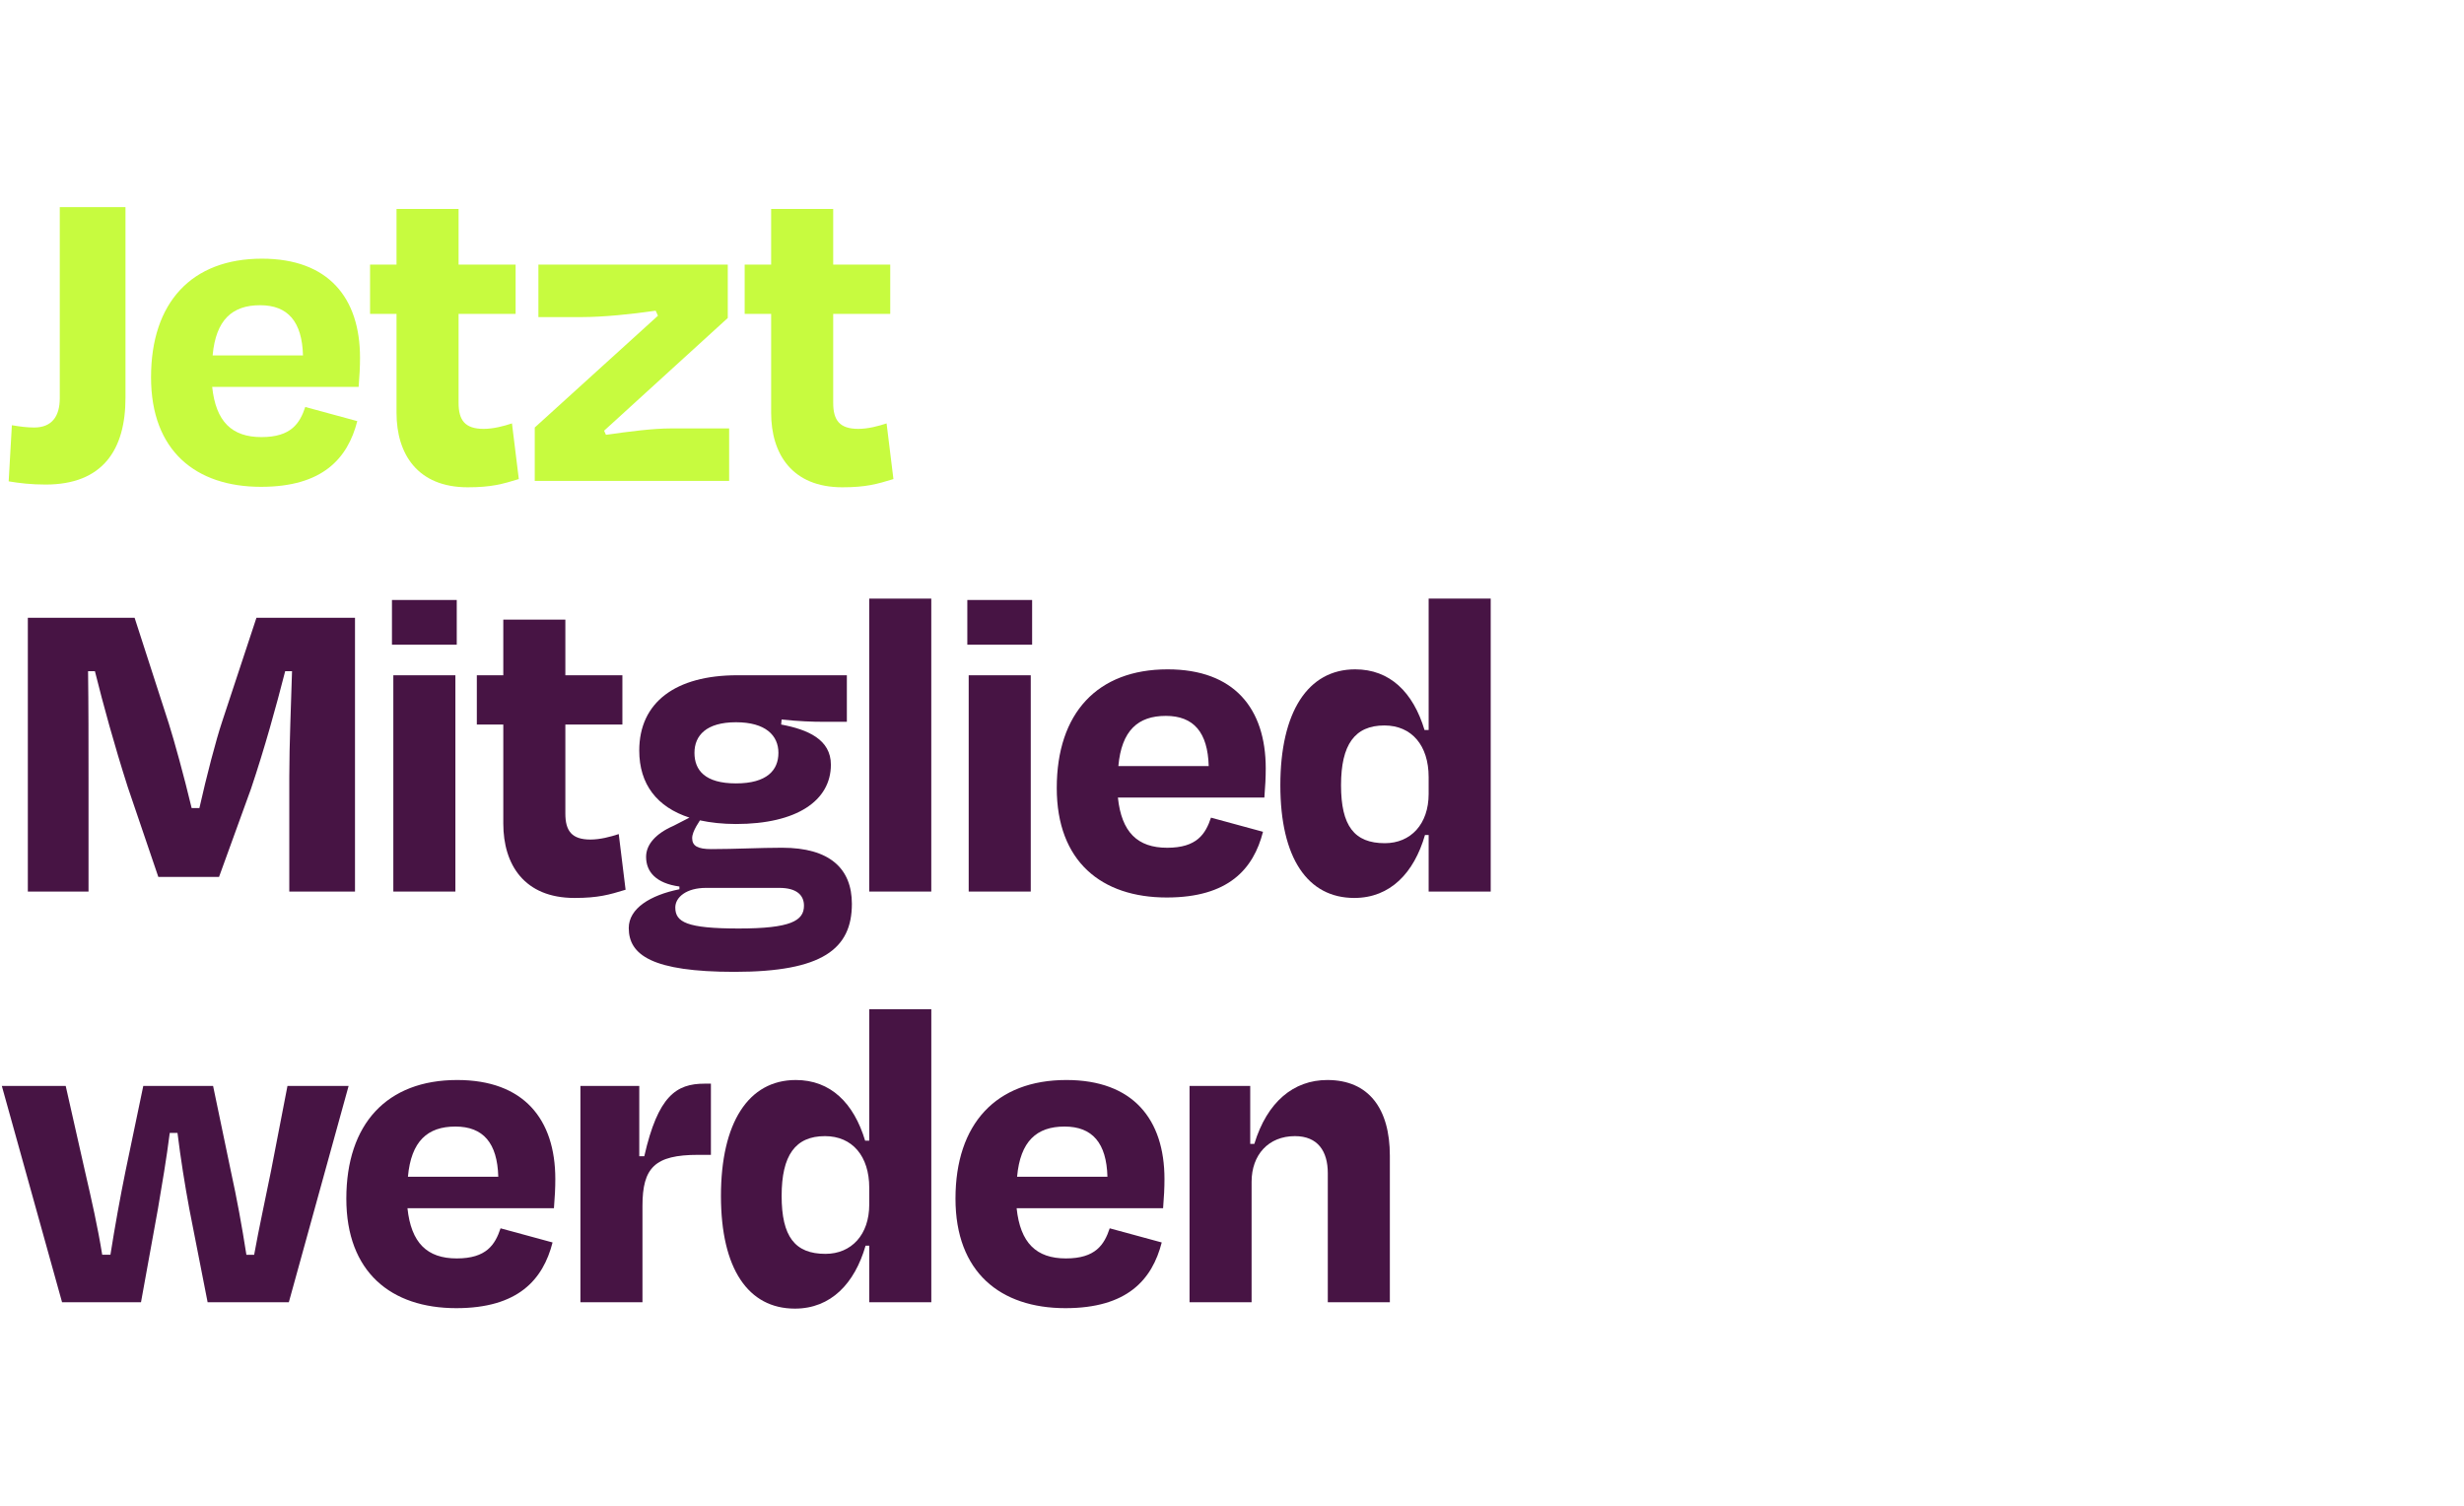 <?xml version="1.0" encoding="UTF-8"?><svg id="Gruppe_1" xmlns="http://www.w3.org/2000/svg" viewBox="0 0 1080 660"><defs><style>.cls-1{fill:#c7fb3f;}.cls-2{fill:#471444;}</style></defs><path class="cls-1" d="m26.2,90.78h28.8v83.6c0,22.8-10,38-35,38-6.4,0-11.4-.6-16.2-1.4l1.4-24.6c3.6.6,6.6,1,9.8,1,7.8,0,11.2-5,11.2-12.8v-83.8Z"/><path class="cls-1" d="m66.2,165.38c0-32.8,17.8-52,48.6-52,29.2,0,43,17.2,43,43.4,0,4-.2,7.8-.6,12.8h-64.2c1.6,15.2,8.6,22,21.6,22s16.8-6,19.2-13.2l22.8,6.2c-4.2,16.4-15.2,28.8-42.2,28.8-28.6,0-48.2-15.8-48.2-48Zm27-9.6h39.6c-.4-14.8-6.6-22-18.8-22s-19.4,6.4-20.8,22Z"/><path class="cls-1" d="m173.8,137.58h-11.6v-21.6h11.6v-24.4h27.2v24.4h25v21.6h-25v39c0,7.6,2.8,11.4,11,11.4,4.2,0,8.8-1.2,12.4-2.4l3,24.4c-7.2,2.2-12,3.6-22.4,3.6-22,0-31.2-14.6-31.2-32.6v-43.4Z"/><path class="cls-1" d="m319.59,187.78v23h-85.2v-23.4l54-49-1-2.2c-11,1.6-23.2,2.8-32.2,2.8h-19.2v-23h83v23.4l-54.2,49.4.8,1.8c10-1.4,20.4-2.8,28.6-2.8h25.4Z"/><path class="cls-1" d="m338,137.58h-11.6v-21.6h11.6v-24.4h27.2v24.4h25v21.6h-25v39c0,7.6,2.8,11.4,11,11.4,4.2,0,8.8-1.2,12.4-2.4l3,24.4c-7.2,2.2-12,3.6-22.4,3.6-22,0-31.2-14.6-31.2-32.6v-43.4Z"/><path class="cls-2" d="m38.8,390.78H12.2v-120h46.8l15,46.4c2.4,7.6,6.6,22.8,10,37h3.4c3.2-14.2,7.2-29.6,10-38l15-45.4h43.2v120h-28.8v-50.2c0-14.6.8-32,1.2-46.4h-3c-4,15.6-9,33.8-15,51.6l-14,38.6h-26.6l-13.4-39.4c-6-18.8-10.6-35.6-14.4-50.8h-3c.2,14.6.2,31.6.2,46.4v50.2Z"/><path class="cls-2" d="m171.8,282.58v-19.6h28.4v19.6h-28.4Zm.6,108.2v-94.8h27.2v94.8h-27.2Z"/><path class="cls-2" d="m220.6,317.58h-11.6v-21.6h11.6v-24.4h27.2v24.4h25v21.6h-25v39c0,7.6,2.8,11.4,11,11.4,4.2,0,8.8-1.2,12.4-2.4l3,24.4c-7.2,2.2-12,3.6-22.4,3.6-22,0-31.2-14.6-31.2-32.6v-43.4Z"/><path class="cls-2" d="m321.99,425.97c-36.2,0-46.4-7.4-46.4-19.2,0-8.6,9.4-14.4,22.2-17v-1.2c-10.2-1.4-14.6-6.4-14.6-13,0-5.4,4.2-10.2,12-13.6l7-3.6c-14.2-4.6-22-14.6-22-29.4,0-21.2,16-33,43-33h48v20.4h-10.4c-4.6,0-10.6-.2-18.2-1l-.2,2.2c11.8,2.2,21.8,6.6,21.8,17.6,0,15.8-15,26-41.6,26-5.8,0-11.2-.6-15.8-1.6l-1.6,2.6c-1,1.8-1.8,3.6-1.8,5.2,0,3.4,2.4,4.8,8.4,4.8,10.4,0,21.2-.6,31-.6,21,0,30.6,9.2,30.6,24.6,0,19.8-13,29.8-51.4,29.8Zm30.4-29c0-4.6-3.2-7.8-10.8-7.8h-32.2c-8.4,0-13.4,4-13.4,8.6,0,6.4,5,9.2,27.8,9.2s28.6-3.4,28.6-10Zm-48-67c0,7.6,4.6,13.4,18.2,13.4s18.6-5.8,18.6-13.4-5.6-13.4-18.6-13.4-18.2,5.8-18.2,13.4Z"/><path class="cls-2" d="m408.19,390.78h-27.2v-128.4h27.2v128.4Z"/><path class="cls-2" d="m423.99,282.58v-19.6h28.4v19.6h-28.4Zm.6,108.2v-94.8h27.2v94.8h-27.2Z"/><path class="cls-2" d="m463.19,345.38c0-32.8,17.8-52,48.6-52,29.2,0,43,17.2,43,43.4,0,4-.2,7.8-.6,12.8h-64.2c1.6,15.2,8.6,22,21.6,22s16.8-6,19.2-13.2l22.8,6.2c-4.2,16.4-15.2,28.8-42.2,28.8-28.6,0-48.2-15.8-48.2-48Zm27-9.6h39.6c-.4-14.8-6.6-22-18.8-22s-19.4,6.4-20.8,22Z"/><path class="cls-2" d="m626.19,365.98h-1.6c-4.8,16.6-15.2,27.6-31,27.6-20.4,0-32.4-17.4-32.4-49.4s12-50.8,32.8-50.8c15.2,0,25.4,10,30.4,26.6h1.8v-57.6h27.2v128.4h-27.2v-24.8Zm0-18v-7.4c0-13.8-7.4-22.6-19.4-22.6-13,0-19,8.4-19,26.2s5.8,25.4,19.2,25.4c11.4,0,19.2-8.4,19.2-21.6Z"/><path class="cls-2" d="m101.2,513.38c2.6,11.8,4.8,23.8,6.8,36.6h3.4c2.2-12.2,4.8-23.8,7.4-36.8l7.2-37.2h26.8l-26.2,94.8h-35.6l-8-40.8c-2-10.8-3.8-22-5.2-33.4h-3.4c-1.4,11.2-3.4,22.8-5.2,33.4l-7.4,40.8H27.2L.8,475.98h28l8.4,37.2c3,13,5.6,24.4,7.6,36.8h3.6c2-12.6,4.2-24.8,6.6-36.6l7.8-37.4h30.6l7.8,37.4Z"/><path class="cls-2" d="m151.8,525.38c0-32.8,17.8-52,48.6-52,29.2,0,43,17.2,43,43.4,0,4-.2,7.8-.6,12.8h-64.2c1.6,15.2,8.6,22,21.6,22s16.8-6,19.2-13.2l22.8,6.2c-4.2,16.4-15.2,28.8-42.2,28.8-28.6,0-48.2-15.8-48.2-48Zm27-9.6h39.6c-.4-14.8-6.6-22-18.8-22s-19.4,6.4-20.8,22Z"/><path class="cls-2" d="m254.4,570.78v-94.8h25.8v30.8h2.2c6-26.4,14-31.8,26.4-31.8h2.8v31.2h-5.6c-19,0-24.4,5.6-24.4,22.4v42.2h-27.2Z"/><path class="cls-2" d="m381,545.98h-1.6c-4.8,16.6-15.2,27.6-31,27.6-20.4,0-32.4-17.4-32.4-49.4s12-50.8,32.8-50.8c15.2,0,25.4,10,30.4,26.6h1.8v-57.6h27.2v128.4h-27.2v-24.8Zm0-18v-7.4c0-13.8-7.4-22.6-19.4-22.6-13,0-19,8.4-19,26.2s5.8,25.4,19.2,25.4c11.4,0,19.2-8.4,19.2-21.6Z"/><path class="cls-2" d="m418.8,525.38c0-32.8,17.8-52,48.6-52,29.2,0,43,17.2,43,43.4,0,4-.2,7.8-.6,12.8h-64.2c1.6,15.2,8.6,22,21.6,22s16.8-6,19.2-13.2l22.8,6.2c-4.2,16.4-15.2,28.8-42.2,28.8-28.6,0-48.2-15.8-48.2-48Zm27-9.6h39.6c-.4-14.8-6.6-22-18.8-22s-19.4,6.4-20.8,22Z"/><path class="cls-2" d="m548.59,570.78h-27.2v-94.8h26.6v25.4h1.8c5.6-18.4,17.2-28,32-28,18.2,0,27.4,12.6,27.4,33.2v64.2h-27.2v-56.6c0-9.6-4.4-16.2-14.4-16.2-11.6,0-19,8.2-19,20v52.8Z"/></svg>